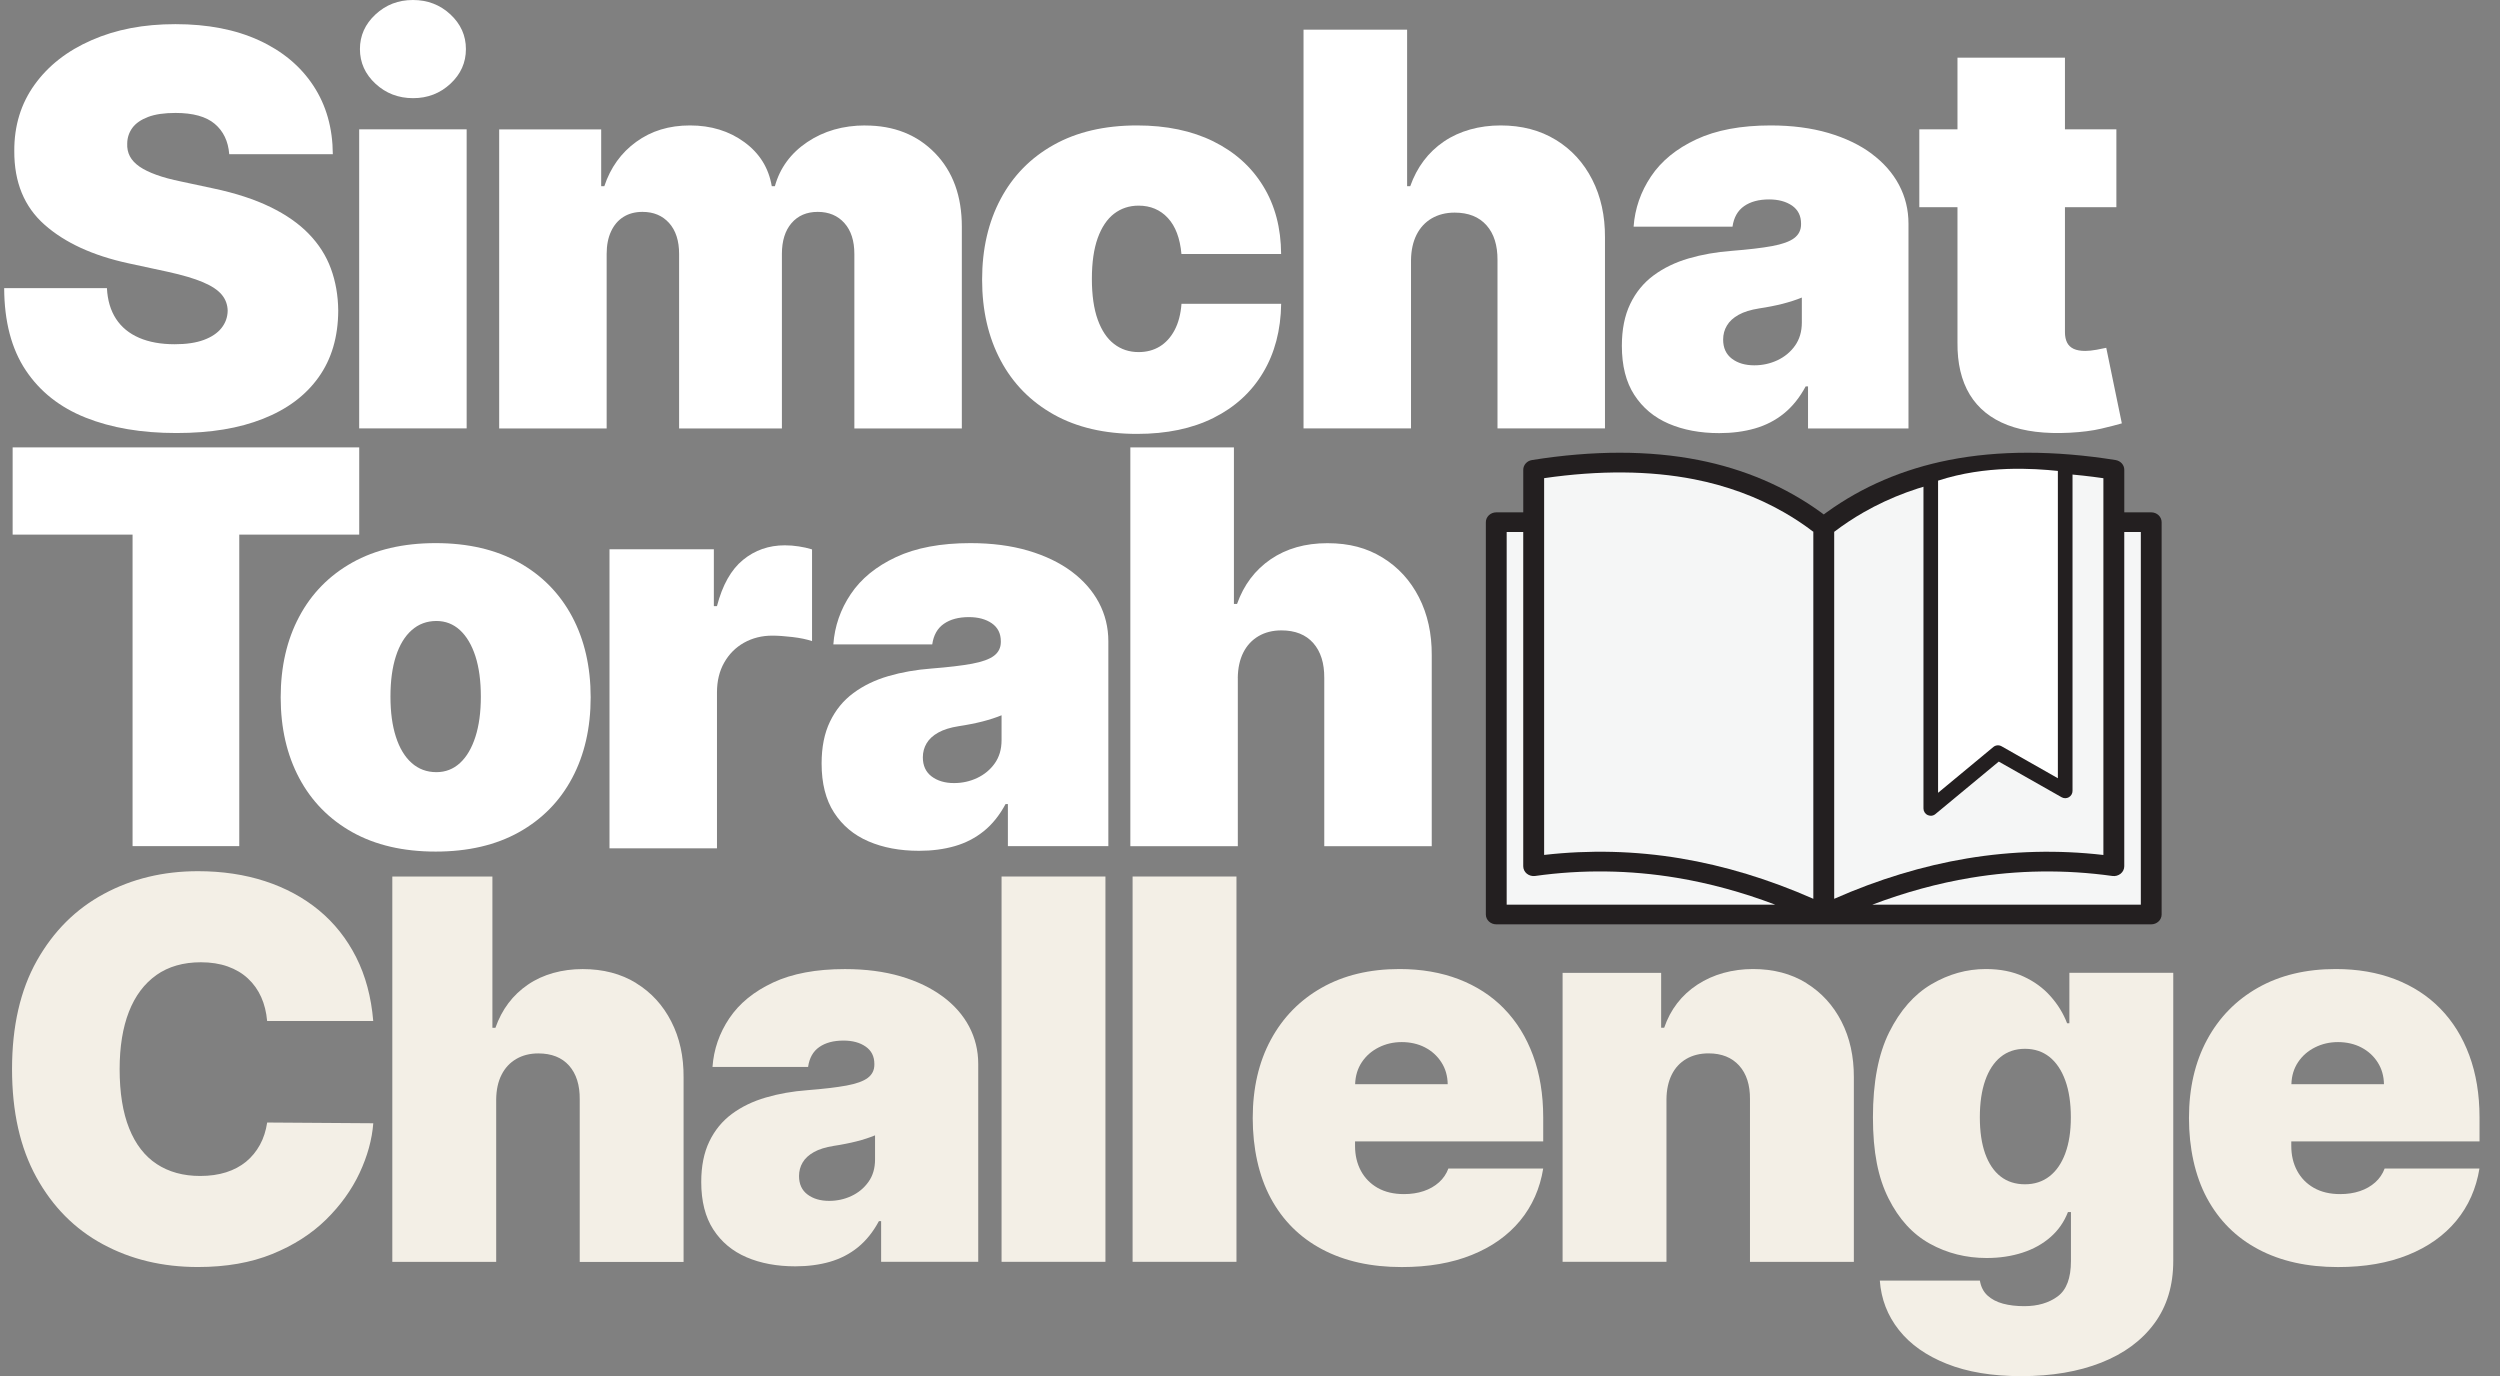 <svg width="109" height="60" viewBox="0 0 109 60" fill="none" xmlns="http://www.w3.org/2000/svg">
<rect x="0" y="0" width="109" height="60" fill="#808080" stroke="none"/>
<path d="M13.469 10.202C13.034 9.752 12.473 9.359 11.787 9.026C11.101 8.692 10.28 8.423 9.318 8.219L7.891 7.913C7.477 7.828 7.122 7.733 6.821 7.624C6.522 7.516 6.275 7.397 6.082 7.264C5.891 7.13 5.749 6.981 5.662 6.813C5.575 6.646 5.536 6.459 5.547 6.249C5.551 5.994 5.63 5.767 5.776 5.569C5.923 5.372 6.152 5.215 6.46 5.098C6.768 4.981 7.167 4.924 7.653 4.924C8.418 4.924 8.987 5.083 9.362 5.399C9.738 5.716 9.951 6.157 9.995 6.724H14.511C14.505 5.586 14.225 4.593 13.666 3.741C13.108 2.89 12.318 2.229 11.292 1.758C10.269 1.289 9.055 1.053 7.651 1.053C6.248 1.053 5.059 1.285 3.997 1.75C2.935 2.212 2.107 2.86 1.511 3.688C0.912 4.518 0.617 5.484 0.623 6.586C0.617 7.945 1.056 9.015 1.944 9.799C2.829 10.582 4.042 11.14 5.581 11.476L7.314 11.85C7.959 11.992 8.471 12.143 8.849 12.304C9.229 12.465 9.5 12.646 9.668 12.848C9.836 13.049 9.921 13.283 9.927 13.548C9.921 13.831 9.832 14.083 9.655 14.304C9.479 14.525 9.222 14.697 8.883 14.822C8.543 14.947 8.12 15.009 7.617 15.009C7.016 15.009 6.5 14.916 6.067 14.729C5.634 14.542 5.299 14.268 5.061 13.905C4.823 13.542 4.689 13.096 4.662 12.563H0.182C0.188 14.018 0.5 15.211 1.12 16.141C1.74 17.073 2.611 17.761 3.734 18.209C4.857 18.657 6.175 18.88 7.685 18.88C9.195 18.88 10.418 18.674 11.466 18.26C12.515 17.846 13.324 17.245 13.889 16.451C14.456 15.659 14.741 14.691 14.747 13.548C14.741 12.886 14.634 12.274 14.428 11.714C14.223 11.153 13.902 10.648 13.464 10.198L13.469 10.202Z" fill="white"/>
<path d="M18.012 4.28C18.647 4.28 19.188 4.07 19.638 3.652C20.088 3.234 20.314 2.73 20.314 2.14C20.314 1.55 20.088 1.049 19.638 0.628C19.188 0.21 18.645 0 18.003 0C17.362 0 16.825 0.21 16.373 0.628C15.921 1.047 15.693 1.552 15.693 2.14C15.693 2.728 15.921 3.234 16.373 3.652C16.825 4.07 17.371 4.28 18.012 4.28Z" fill="white"/>
<path d="M20.346 5.639H15.66V18.678H20.346V5.639Z" fill="white"/>
<path d="M37.726 5.469C36.758 5.469 35.915 5.712 35.195 6.196C34.477 6.68 34.006 7.321 33.785 8.117H33.649C33.514 7.319 33.114 6.678 32.452 6.196C31.79 5.712 31 5.469 30.085 5.469C29.169 5.469 28.397 5.707 27.741 6.183C27.084 6.658 26.619 7.304 26.348 8.119H26.212V5.641H21.764V18.68H26.45V11.073C26.45 10.695 26.513 10.368 26.641 10.092C26.768 9.818 26.946 9.606 27.18 9.459C27.411 9.313 27.69 9.238 28.012 9.238C28.498 9.238 28.887 9.402 29.176 9.727C29.465 10.051 29.609 10.499 29.609 11.073V18.68H34.091V11.073C34.091 10.502 34.231 10.053 34.511 9.727C34.792 9.402 35.172 9.238 35.654 9.238C36.136 9.238 36.529 9.402 36.817 9.727C37.106 10.051 37.25 10.499 37.25 11.073V18.68H41.936V9.886C41.936 8.55 41.548 7.48 40.769 6.678C39.989 5.875 38.977 5.472 37.726 5.472V5.469Z" fill="white"/>
<path d="M48.572 9.319C48.878 9.085 49.234 8.966 49.642 8.966C50.162 8.966 50.589 9.147 50.92 9.506C51.252 9.865 51.449 10.387 51.511 11.073H55.857C55.85 9.941 55.592 8.954 55.075 8.115C54.562 7.274 53.836 6.625 52.899 6.162C51.963 5.701 50.855 5.469 49.576 5.469C48.16 5.469 46.95 5.752 45.944 6.315C44.937 6.877 44.164 7.665 43.627 8.676C43.09 9.686 42.82 10.858 42.82 12.194C42.82 13.529 43.09 14.703 43.627 15.712C44.164 16.723 44.937 17.508 45.944 18.073C46.95 18.636 48.162 18.918 49.576 18.918C50.867 18.918 51.978 18.686 52.908 18.221C53.838 17.756 54.56 17.101 55.069 16.247C55.579 15.396 55.842 14.396 55.859 13.245H51.513C51.479 13.697 51.379 14.081 51.211 14.396C51.044 14.71 50.827 14.947 50.562 15.109C50.296 15.27 49.99 15.351 49.644 15.351C49.237 15.351 48.88 15.234 48.574 14.998C48.269 14.765 48.031 14.41 47.861 13.937C47.691 13.463 47.606 12.871 47.606 12.158C47.606 11.444 47.691 10.852 47.861 10.378C48.031 9.907 48.269 9.552 48.574 9.317L48.572 9.319Z" fill="white"/>
<path d="M67.832 6.098C67.151 5.68 66.348 5.469 65.427 5.469C64.505 5.469 63.641 5.703 62.955 6.17C62.269 6.637 61.781 7.287 61.486 8.119H61.35V1.293H56.834V18.678H61.52V11.342C61.526 10.911 61.607 10.544 61.762 10.234C61.917 9.926 62.138 9.688 62.424 9.52C62.711 9.355 63.042 9.27 63.422 9.27C64.023 9.27 64.484 9.455 64.811 9.822C65.138 10.189 65.295 10.697 65.291 11.342V18.678H69.977V10.357C69.983 9.406 69.796 8.563 69.42 7.828C69.045 7.091 68.514 6.514 67.832 6.096V6.098Z" fill="white"/>
<path d="M81.609 6.705C81.089 6.317 80.456 6.015 79.715 5.796C78.974 5.58 78.136 5.469 77.201 5.469C75.906 5.469 74.826 5.671 73.959 6.077C73.093 6.48 72.435 7.019 71.985 7.69C71.535 8.361 71.282 9.092 71.225 9.884H75.537C75.594 9.482 75.762 9.183 76.042 8.988C76.322 8.792 76.686 8.695 77.133 8.695C77.541 8.695 77.874 8.786 78.136 8.966C78.395 9.149 78.526 9.408 78.526 9.748V9.782C78.526 10.03 78.427 10.23 78.229 10.38C78.032 10.531 77.709 10.646 77.265 10.729C76.821 10.811 76.233 10.879 75.503 10.937C74.83 10.988 74.204 11.098 73.622 11.268C73.042 11.438 72.535 11.684 72.097 12.007C71.662 12.329 71.322 12.743 71.078 13.251C70.834 13.758 70.713 14.368 70.713 15.079C70.713 15.945 70.893 16.659 71.256 17.219C71.62 17.78 72.118 18.198 72.755 18.472C73.392 18.746 74.127 18.884 74.957 18.884C75.522 18.884 76.042 18.816 76.516 18.68C76.987 18.544 77.409 18.328 77.781 18.026C78.15 17.727 78.467 17.332 78.728 16.846H78.83V18.68H83.21V9.75C83.21 9.145 83.072 8.582 82.798 8.064C82.524 7.546 82.127 7.094 81.605 6.705H81.609ZM78.56 14.06C78.56 14.457 78.46 14.793 78.263 15.071C78.066 15.349 77.809 15.559 77.494 15.708C77.18 15.854 76.845 15.928 76.488 15.928C76.091 15.928 75.766 15.833 75.511 15.64C75.257 15.446 75.129 15.17 75.129 14.807C75.129 14.58 75.184 14.376 75.295 14.192C75.405 14.007 75.575 13.852 75.804 13.725C76.034 13.597 76.329 13.506 76.692 13.448C76.879 13.421 77.057 13.389 77.231 13.355C77.403 13.321 77.569 13.285 77.724 13.245C77.879 13.204 78.027 13.162 78.165 13.117C78.303 13.073 78.435 13.024 78.56 12.973V14.06Z" fill="white"/>
<path d="M91.833 15.164C91.741 15.187 91.601 15.215 91.412 15.249C91.223 15.283 91.056 15.3 90.915 15.3C90.712 15.3 90.544 15.27 90.414 15.211C90.285 15.151 90.187 15.06 90.126 14.939C90.064 14.818 90.032 14.665 90.032 14.485V9.034H92.274V5.639H90.032V2.514H85.346V5.639H83.682V9.034H85.346V14.926C85.336 15.837 85.514 16.595 85.881 17.202C86.249 17.808 86.799 18.251 87.529 18.532C88.259 18.812 89.162 18.922 90.236 18.867C90.769 18.839 91.228 18.78 91.616 18.689C92.005 18.597 92.302 18.521 92.512 18.459L91.833 15.166V15.164Z" fill="white"/>
<path d="M0.551 23.309V19.506H15.662V23.309H10.432V36.891H5.78V23.309H0.551Z" fill="white"/>
<path d="M18.994 37.129C17.578 37.129 16.368 36.846 15.361 36.284C14.355 35.721 13.582 34.934 13.045 33.923C12.508 32.912 12.238 31.74 12.238 30.405C12.238 29.069 12.508 27.895 13.045 26.887C13.582 25.876 14.355 25.09 15.361 24.526C16.368 23.963 17.58 23.68 18.994 23.68C20.408 23.68 21.621 23.963 22.627 24.526C23.634 25.088 24.406 25.876 24.946 26.887C25.483 27.897 25.753 29.069 25.753 30.405C25.753 31.74 25.483 32.914 24.946 33.923C24.409 34.934 23.636 35.719 22.627 36.284C21.621 36.846 20.408 37.129 18.994 37.129ZM19.028 33.666C19.425 33.666 19.767 33.532 20.056 33.267C20.345 33.001 20.568 32.621 20.727 32.129C20.886 31.636 20.965 31.05 20.965 30.371C20.965 29.691 20.886 29.099 20.727 28.608C20.568 28.12 20.345 27.742 20.056 27.475C19.767 27.209 19.425 27.075 19.028 27.075C18.61 27.075 18.249 27.209 17.95 27.475C17.65 27.74 17.421 28.118 17.262 28.608C17.103 29.099 17.024 29.685 17.024 30.371C17.024 31.056 17.103 31.636 17.262 32.129C17.421 32.621 17.65 33.001 17.95 33.267C18.249 33.532 18.608 33.666 19.028 33.666Z" fill="white"/>
<path d="M26.574 36.986V23.948H31.124V26.426H31.26C31.498 25.508 31.876 24.837 32.394 24.413C32.912 23.988 33.519 23.776 34.216 23.776C34.419 23.776 34.621 23.791 34.823 23.823C35.025 23.852 35.218 23.897 35.405 23.954V27.952C35.173 27.874 34.887 27.814 34.547 27.774C34.207 27.734 33.916 27.714 33.672 27.714C33.214 27.714 32.802 27.819 32.436 28.024C32.071 28.23 31.785 28.519 31.574 28.891C31.364 29.262 31.26 29.695 31.26 30.194V36.986H26.574Z" fill="white"/>
<path d="M40.067 37.095C39.234 37.095 38.5 36.957 37.865 36.683C37.228 36.409 36.729 35.991 36.366 35.43C36.003 34.87 35.822 34.156 35.822 33.29C35.822 32.577 35.943 31.967 36.188 31.462C36.432 30.955 36.769 30.541 37.207 30.218C37.642 29.895 38.149 29.649 38.731 29.479C39.311 29.309 39.937 29.199 40.612 29.148C41.343 29.09 41.929 29.022 42.374 28.94C42.818 28.857 43.141 28.742 43.339 28.591C43.536 28.441 43.636 28.241 43.636 27.993V27.959C43.636 27.619 43.506 27.36 43.245 27.177C42.984 26.997 42.651 26.906 42.243 26.906C41.797 26.906 41.432 27.003 41.151 27.199C40.871 27.394 40.703 27.693 40.646 28.095H36.334C36.391 27.303 36.644 26.57 37.094 25.901C37.544 25.23 38.202 24.693 39.069 24.288C39.935 23.884 41.016 23.68 42.311 23.68C43.245 23.68 44.082 23.789 44.825 24.007C45.566 24.226 46.196 24.528 46.719 24.916C47.239 25.305 47.636 25.757 47.912 26.275C48.186 26.793 48.324 27.356 48.324 27.961V36.891H43.944V35.057H43.842C43.581 35.543 43.266 35.938 42.895 36.237C42.523 36.536 42.103 36.755 41.629 36.891C41.156 37.027 40.638 37.095 40.071 37.095H40.067ZM41.595 34.142C41.952 34.142 42.288 34.069 42.602 33.921C42.916 33.772 43.173 33.562 43.37 33.284C43.568 33.006 43.668 32.67 43.668 32.273V31.186C43.542 31.237 43.411 31.286 43.273 31.33C43.135 31.375 42.986 31.417 42.831 31.458C42.676 31.498 42.51 31.534 42.338 31.568C42.166 31.602 41.986 31.634 41.799 31.662C41.436 31.719 41.141 31.81 40.912 31.938C40.682 32.065 40.513 32.22 40.402 32.405C40.292 32.589 40.236 32.793 40.236 33.02C40.236 33.383 40.364 33.66 40.619 33.853C40.873 34.044 41.198 34.142 41.595 34.142Z" fill="white"/>
<path d="M53.969 29.557V36.893H49.283V19.508H53.799V26.332H53.935C54.23 25.5 54.719 24.852 55.404 24.383C56.09 23.916 56.912 23.683 57.874 23.683C58.836 23.683 59.598 23.893 60.279 24.311C60.961 24.729 61.49 25.307 61.867 26.044C62.243 26.78 62.43 27.623 62.424 28.572V36.893H57.738V29.557C57.742 28.912 57.583 28.407 57.258 28.037C56.933 27.67 56.47 27.485 55.869 27.485C55.492 27.485 55.158 27.568 54.871 27.736C54.587 27.903 54.364 28.141 54.209 28.449C54.054 28.757 53.973 29.126 53.967 29.557H53.969Z" fill="white"/>
<path d="M93.795 22.338H92.619V20.483C92.619 20.273 92.459 20.094 92.239 20.058C89.574 19.633 87.132 19.633 84.981 20.056C82.986 20.449 81.194 21.215 79.644 22.336C79.601 22.368 79.559 22.398 79.516 22.43C79.474 22.398 79.431 22.366 79.389 22.336C77.839 21.215 76.045 20.449 74.051 20.056C71.9 19.633 69.459 19.633 66.794 20.058C66.575 20.092 66.414 20.273 66.414 20.483V22.338H65.238C64.987 22.338 64.783 22.532 64.783 22.767V39.872C64.783 40.11 64.987 40.301 65.238 40.301H79.501C79.501 40.301 79.51 40.301 79.514 40.301C79.516 40.301 79.518 40.301 79.523 40.301H93.793C94.043 40.301 94.247 40.108 94.247 39.872V22.767C94.247 22.529 94.043 22.338 93.793 22.338H93.795Z" fill="#231F20"/>
<path d="M65.691 39.443V23.196H66.413V37.768C66.413 37.893 66.471 38.012 66.57 38.093C66.67 38.173 66.804 38.211 66.933 38.192C68.982 37.904 71.061 37.931 73.112 38.273C74.532 38.509 75.968 38.901 77.399 39.443H65.691Z" fill="#F5F6F6"/>
<path d="M79.061 23.198V39.188C77.138 38.339 75.193 37.747 73.271 37.426C71.299 37.097 69.301 37.048 67.324 37.275V20.848C69.73 20.5 71.927 20.517 73.866 20.897C75.286 21.177 76.598 21.659 77.779 22.336C78.225 22.591 78.654 22.875 79.061 23.186C79.066 23.188 79.07 23.192 79.074 23.194H79.061V23.198Z" fill="#F5F6F6"/>
<path d="M79.971 23.188C80.378 22.878 80.807 22.593 81.253 22.338C82.436 21.661 83.746 21.177 85.166 20.899C87.105 20.517 89.302 20.502 91.708 20.85V37.277C89.731 37.048 87.733 37.099 85.761 37.428C83.839 37.749 81.894 38.339 79.971 39.188V23.188Z" fill="#F5F6F6"/>
<path d="M93.34 39.443H81.633C83.064 38.902 84.499 38.509 85.92 38.273C87.969 37.931 90.047 37.906 92.098 38.192C92.23 38.212 92.361 38.173 92.461 38.093C92.561 38.012 92.618 37.893 92.618 37.768V23.196H93.34V39.443Z" fill="#F5F6F6"/>
<path d="M6.816 42.513C7.343 42.142 7.991 41.955 8.757 41.955C9.194 41.955 9.585 42.016 9.931 42.139C10.275 42.263 10.57 42.437 10.812 42.664C11.056 42.891 11.248 43.161 11.388 43.473C11.528 43.785 11.613 44.131 11.647 44.515H16.273C16.186 43.471 15.938 42.545 15.528 41.734C15.118 40.925 14.577 40.243 13.904 39.687C13.231 39.133 12.449 38.711 11.558 38.42C10.666 38.129 9.689 37.984 8.63 37.984C7.12 37.984 5.753 38.313 4.528 38.974C3.303 39.632 2.33 40.604 1.608 41.885C0.886 43.167 0.525 44.743 0.525 46.613C0.525 48.484 0.88 50.044 1.587 51.329C2.294 52.613 3.26 53.588 4.483 54.248C5.706 54.911 7.088 55.242 8.63 55.242C9.859 55.242 10.94 55.053 11.87 54.675C12.8 54.297 13.579 53.798 14.212 53.178C14.844 52.558 15.331 51.879 15.677 51.144C16.021 50.409 16.22 49.685 16.275 48.974L11.649 48.942C11.594 49.303 11.49 49.628 11.333 49.915C11.175 50.201 10.976 50.446 10.73 50.649C10.483 50.851 10.192 51.006 9.859 51.112C9.526 51.218 9.148 51.272 8.727 51.272C7.989 51.272 7.358 51.097 6.831 50.751C6.307 50.405 5.906 49.885 5.63 49.193C5.354 48.501 5.216 47.641 5.216 46.613C5.216 45.641 5.351 44.806 5.621 44.112C5.893 43.418 6.292 42.885 6.819 42.513H6.816Z" fill="#F3EFE6"/>
<path d="M27.732 42.859C27.074 42.456 26.297 42.252 25.405 42.252C24.513 42.252 23.679 42.477 23.019 42.929C22.356 43.38 21.883 44.008 21.6 44.813H21.469V38.218H17.105V55.017H21.634V47.929C21.639 47.513 21.717 47.157 21.868 46.859C22.019 46.562 22.231 46.333 22.507 46.172C22.783 46.01 23.106 45.929 23.471 45.929C24.05 45.929 24.498 46.108 24.813 46.462C25.127 46.819 25.282 47.307 25.276 47.932V55.019H29.804V46.98C29.811 46.061 29.633 45.248 29.267 44.537C28.904 43.825 28.392 43.267 27.734 42.864L27.732 42.859Z" fill="#F3EFE6"/>
<path d="M41.097 43.445C40.594 43.072 39.984 42.779 39.269 42.568C38.551 42.358 37.742 42.252 36.84 42.252C35.587 42.252 34.542 42.447 33.706 42.838C32.869 43.229 32.235 43.749 31.799 44.396C31.364 45.044 31.12 45.751 31.065 46.517H35.233C35.288 46.129 35.449 45.84 35.721 45.651C35.993 45.462 36.343 45.369 36.776 45.369C37.169 45.369 37.492 45.456 37.744 45.632C37.995 45.806 38.122 46.059 38.122 46.386V46.418C38.122 46.658 38.027 46.851 37.836 46.995C37.645 47.14 37.334 47.252 36.906 47.331C36.477 47.409 35.908 47.477 35.203 47.532C34.551 47.581 33.946 47.687 33.385 47.853C32.825 48.017 32.334 48.254 31.912 48.566C31.491 48.879 31.162 49.278 30.927 49.768C30.691 50.259 30.574 50.847 30.574 51.537C30.574 52.373 30.75 53.063 31.099 53.605C31.449 54.146 31.931 54.55 32.547 54.815C33.162 55.08 33.872 55.212 34.676 55.212C35.222 55.212 35.725 55.146 36.182 55.015C36.638 54.883 37.046 54.673 37.405 54.382C37.763 54.091 38.067 53.713 38.32 53.242H38.417V55.015H42.651V46.386C42.651 45.8 42.517 45.258 42.254 44.757C41.989 44.256 41.604 43.819 41.101 43.445H41.097ZM38.152 50.554C38.152 50.936 38.056 51.263 37.865 51.53C37.674 51.798 37.426 52.004 37.122 52.146C36.819 52.288 36.496 52.358 36.15 52.358C35.768 52.358 35.453 52.265 35.207 52.08C34.961 51.896 34.838 51.626 34.838 51.276C34.838 51.057 34.891 50.859 34.997 50.681C35.103 50.503 35.269 50.352 35.489 50.229C35.71 50.106 35.997 50.017 36.347 49.961C36.528 49.934 36.702 49.904 36.867 49.87C37.035 49.838 37.192 49.802 37.343 49.764C37.494 49.726 37.636 49.685 37.77 49.641C37.904 49.598 38.031 49.55 38.152 49.501V50.552V50.554Z" fill="#F3EFE6"/>
<path d="M48.197 38.216H43.668V55.015H48.197V38.216Z" fill="#F3EFE6"/>
<path d="M53.91 38.216H49.381V55.015H53.91V38.216Z" fill="#F3EFE6"/>
<path d="M65.579 43.978C65.034 43.418 64.373 42.991 63.602 42.694C62.832 42.399 61.97 42.25 61.019 42.25C59.717 42.25 58.587 42.522 57.63 43.063C56.672 43.605 55.931 44.363 55.407 45.335C54.882 46.307 54.619 47.446 54.619 48.747C54.619 50.049 54.88 51.267 55.403 52.238C55.925 53.208 56.67 53.953 57.643 54.469C58.613 54.985 59.772 55.244 61.116 55.244C62.282 55.244 63.299 55.068 64.171 54.715C65.044 54.363 65.745 53.866 66.276 53.223C66.806 52.58 67.142 51.822 67.284 50.947H63.15C63.063 51.182 62.927 51.382 62.74 51.55C62.554 51.717 62.331 51.845 62.072 51.932C61.813 52.019 61.526 52.063 61.214 52.063C60.766 52.063 60.384 51.972 60.065 51.792C59.749 51.611 59.505 51.363 59.335 51.047C59.165 50.73 59.08 50.369 59.08 49.964V49.766H67.284V48.715C67.284 47.715 67.135 46.815 66.84 46.017C66.545 45.218 66.125 44.539 65.577 43.978H65.579ZM59.084 47.271C59.095 46.906 59.193 46.586 59.375 46.312C59.558 46.038 59.802 45.823 60.11 45.668C60.416 45.513 60.753 45.435 61.118 45.435C61.483 45.435 61.834 45.513 62.131 45.668C62.428 45.823 62.668 46.04 62.844 46.316C63.023 46.592 63.114 46.91 63.12 47.271H59.084Z" fill="#F3EFE6"/>
<path d="M78.756 42.861C78.097 42.454 77.32 42.25 76.431 42.25C75.541 42.25 74.698 42.477 74.006 42.931C73.314 43.386 72.832 44.012 72.558 44.81H72.426V42.416H68.129V55.015H72.658V47.927C72.662 47.511 72.74 47.154 72.887 46.857C73.034 46.56 73.246 46.331 73.522 46.169C73.798 46.008 74.123 45.927 74.494 45.927C75.063 45.927 75.507 46.106 75.828 46.46C76.148 46.817 76.305 47.305 76.299 47.929V55.017H80.828V46.978C80.832 46.065 80.654 45.252 80.291 44.543C79.928 43.832 79.416 43.273 78.758 42.866L78.756 42.861Z" fill="#F3EFE6"/>
<path d="M90.223 44.613H90.125C89.962 44.186 89.722 43.794 89.403 43.437C89.087 43.078 88.692 42.791 88.223 42.575C87.752 42.358 87.206 42.25 86.582 42.25C85.749 42.25 84.96 42.471 84.208 42.914C83.456 43.358 82.843 44.055 82.369 45.006C81.896 45.957 81.66 47.193 81.66 48.713C81.66 50.233 81.885 51.346 82.338 52.248C82.788 53.151 83.391 53.809 84.142 54.225C84.894 54.641 85.72 54.849 86.616 54.849C87.185 54.849 87.707 54.77 88.183 54.615C88.658 54.461 89.066 54.233 89.406 53.934C89.745 53.637 89.996 53.274 90.162 52.847H90.293V54.981C90.293 55.724 90.1 56.238 89.716 56.522C89.329 56.807 88.845 56.949 88.259 56.949C87.915 56.949 87.605 56.913 87.329 56.839C87.053 56.764 86.828 56.645 86.652 56.482C86.476 56.318 86.367 56.102 86.323 55.834H81.96C82.019 56.643 82.297 57.361 82.792 57.987C83.287 58.614 83.983 59.106 84.883 59.463C85.783 59.822 86.864 60 88.127 60C89.457 60 90.618 59.803 91.614 59.41C92.61 59.017 93.382 58.446 93.93 57.701C94.48 56.953 94.754 56.047 94.754 54.981V42.413H90.225V44.611L90.223 44.613ZM90.047 50.286C89.885 50.722 89.656 51.055 89.359 51.286C89.062 51.518 88.703 51.635 88.289 51.635C87.875 51.635 87.518 51.522 87.227 51.295C86.934 51.068 86.711 50.736 86.554 50.301C86.399 49.866 86.321 49.337 86.321 48.713C86.321 48.089 86.399 47.556 86.554 47.11C86.711 46.664 86.934 46.322 87.227 46.084C87.52 45.847 87.875 45.728 88.289 45.728C88.703 45.728 89.062 45.847 89.359 46.084C89.656 46.322 89.885 46.664 90.047 47.11C90.208 47.556 90.289 48.091 90.289 48.713C90.289 49.335 90.208 49.849 90.047 50.284V50.286Z" fill="#F3EFE6"/>
<path d="M108.107 49.766V48.715C108.107 47.715 107.958 46.815 107.663 46.017C107.368 45.218 106.947 44.539 106.4 43.978C105.854 43.418 105.194 42.991 104.423 42.694C103.652 42.398 102.79 42.25 101.839 42.25C100.537 42.25 99.408 42.522 98.45 43.063C97.493 43.605 96.752 44.362 96.227 45.335C95.703 46.307 95.439 47.445 95.439 48.747C95.439 50.048 95.701 51.267 96.223 52.237C96.745 53.208 97.49 53.953 98.463 54.469C99.433 54.985 100.593 55.244 101.936 55.244C103.102 55.244 104.119 55.068 104.992 54.715C105.864 54.363 106.565 53.866 107.096 53.223C107.627 52.579 107.962 51.821 108.104 50.947H103.971C103.883 51.182 103.748 51.382 103.561 51.55C103.374 51.717 103.151 51.845 102.892 51.932C102.633 52.019 102.346 52.063 102.034 52.063C101.586 52.063 101.204 51.972 100.886 51.792C100.569 51.611 100.325 51.363 100.155 51.046C99.985 50.73 99.9 50.369 99.9 49.964V49.766H108.104H108.107ZM100.195 46.312C100.378 46.038 100.622 45.823 100.93 45.668C101.236 45.513 101.573 45.435 101.939 45.435C102.304 45.435 102.654 45.513 102.951 45.668C103.249 45.823 103.489 46.04 103.665 46.316C103.843 46.592 103.934 46.91 103.941 47.271H99.905C99.915 46.906 100.013 46.586 100.195 46.312Z" fill="#F3EFE6"/>
<path d="M90.044 20.245V34.481L87.112 32.819L84.18 35.248V20.729C86.626 19.865 89.114 20.149 90.042 20.247L90.044 20.245Z" fill="white"/>
<path d="M88.927 21.434V32.347L87.096 31.071L85.285 32.785V21.784C85.285 21.784 86.693 21.043 88.924 21.432L88.927 21.434Z" fill="white"/>
<path d="M85.286 32.946C85.265 32.946 85.244 32.942 85.222 32.933C85.165 32.908 85.127 32.85 85.127 32.787V21.786C85.127 21.727 85.159 21.674 85.212 21.646C85.271 21.614 86.696 20.884 88.953 21.279C89.029 21.292 89.085 21.358 89.085 21.436V32.349C89.085 32.409 89.051 32.464 89 32.492C88.947 32.519 88.883 32.515 88.834 32.481L87.11 31.279L85.394 32.904C85.365 32.931 85.324 32.948 85.284 32.948L85.286 32.946ZM85.445 21.888V32.417L86.987 30.959C87.042 30.908 87.125 30.901 87.186 30.944L88.766 32.044V21.57C86.993 21.292 85.768 21.748 85.445 21.888Z" fill="white"/>
<path d="M84.182 35.566C84.135 35.566 84.088 35.555 84.046 35.536C83.933 35.483 83.863 35.371 83.863 35.248V20.841C83.863 20.841 83.863 20.773 83.863 20.74C83.863 20.608 83.912 20.487 84.044 20.442L84.076 20.43C86.536 19.559 89.063 19.825 90.014 19.924L90.076 19.931C90.239 19.948 90.362 20.084 90.362 20.247V34.483C90.362 34.596 90.303 34.702 90.203 34.759C90.106 34.816 89.984 34.816 89.885 34.759L87.146 33.205L84.383 35.494C84.326 35.543 84.252 35.568 84.18 35.568L84.182 35.566ZM84.5 20.956V34.566L86.908 32.57C87.01 32.485 87.154 32.472 87.269 32.538L89.723 33.931V20.532C88.664 20.425 86.594 20.273 84.5 20.956Z" fill="#231F20"/>
</svg>
